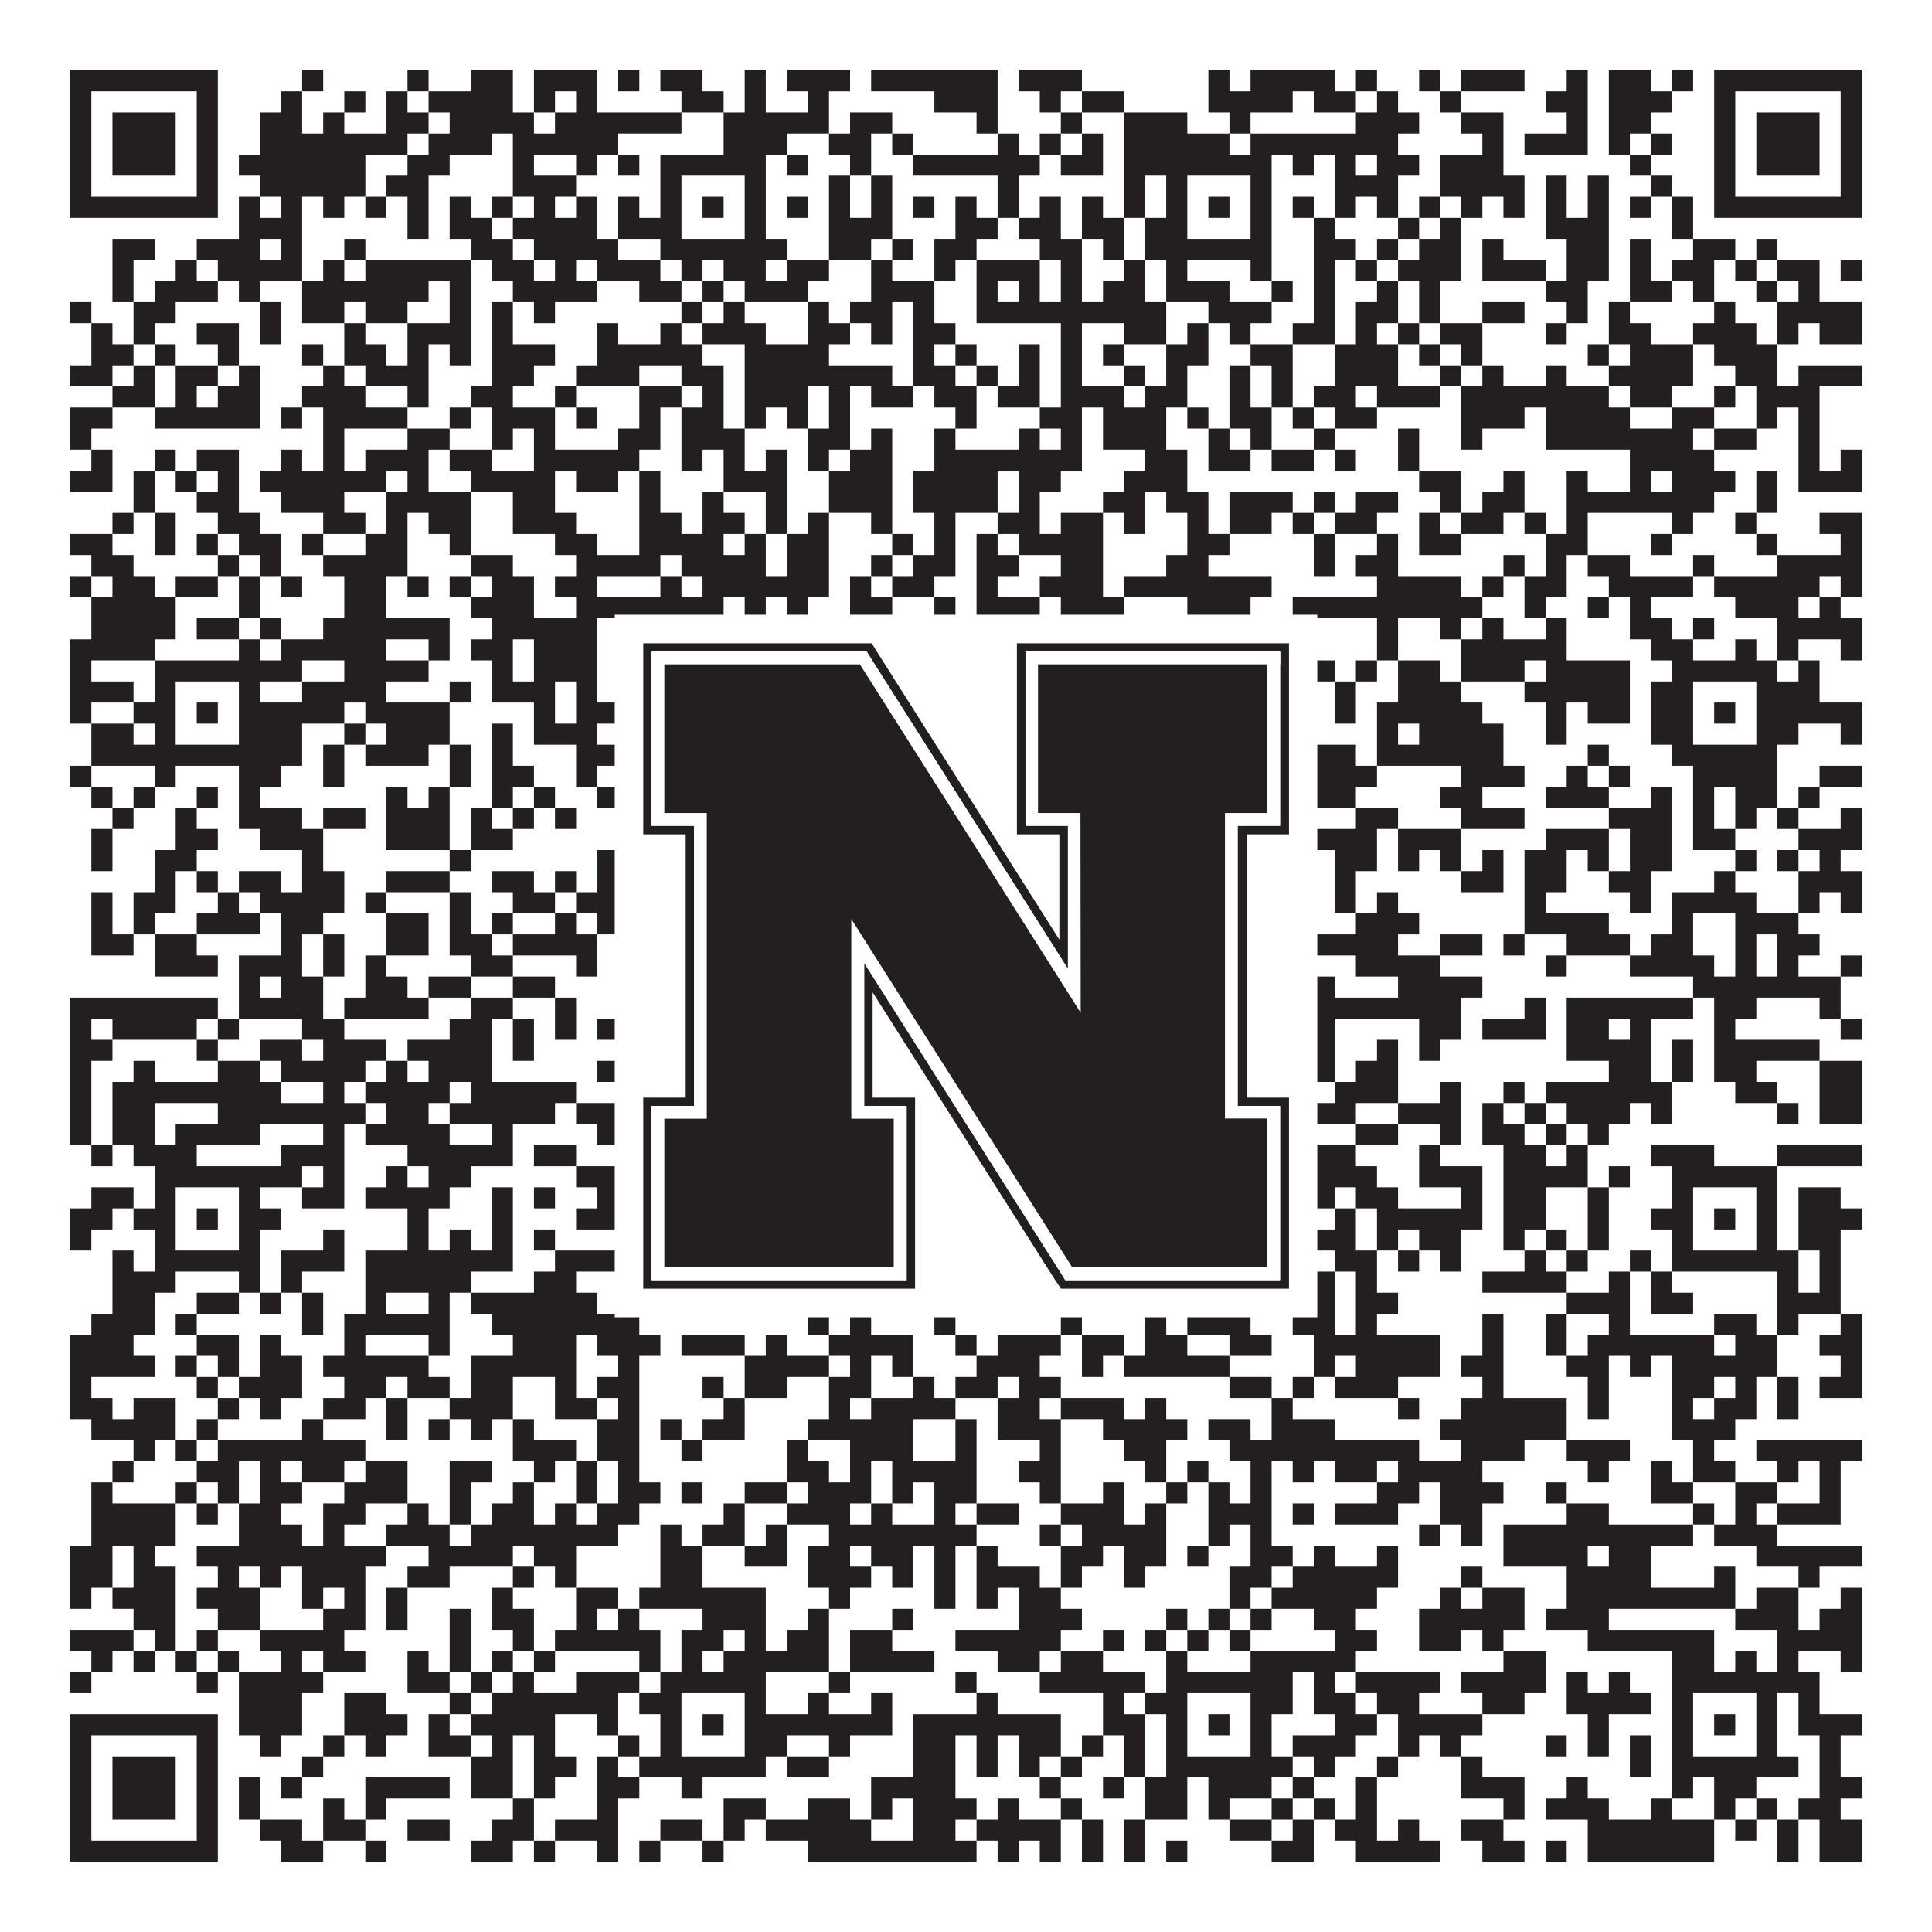 <?xml version="1.0"?>
<svg xmlns="http://www.w3.org/2000/svg" xmlns:xlink="http://www.w3.org/1999/xlink" version="1.1" width="1100px" height="1100px" viewBox="0 0 1100 1100"><rect x="0" y="0" width="1100" height="1100" fill="#ffffff" fill-opacity="1"/><path fill="#231f20" fill-opacity="1" d="M40,40L124,40L124,52L40,52ZM172,40L184,40L184,52L172,52ZM232,40L244,40L244,52L232,52ZM268,40L292,40L292,52L268,52ZM304,40L340,40L340,52L304,52ZM352,40L364,40L364,52L352,52ZM376,40L400,40L400,52L376,52ZM424,40L436,40L436,52L424,52ZM448,40L484,40L484,52L448,52ZM496,40L568,40L568,52L496,52ZM580,40L616,40L616,52L580,52ZM688,40L700,40L700,52L688,52ZM712,40L760,40L760,52L712,52ZM772,40L784,40L784,52L772,52ZM808,40L820,40L820,52L808,52ZM832,40L868,40L868,52L832,52ZM892,40L904,40L904,52L892,52ZM916,40L940,40L940,52L916,52ZM952,40L964,40L964,52L952,52ZM976,40L1060,40L1060,52L976,52ZM40,52L52,52L52,64L40,64ZM112,52L124,52L124,64L112,64ZM160,52L172,52L172,64L160,64ZM196,52L208,52L208,64L196,64ZM220,52L232,52L232,64L220,64ZM244,52L292,52L292,64L244,64ZM304,52L316,52L316,64L304,64ZM328,52L340,52L340,64L328,64ZM388,52L412,52L412,64L388,64ZM424,52L436,52L436,64L424,64ZM460,52L472,52L472,64L460,64ZM532,52L568,52L568,64L532,64ZM592,52L604,52L604,64L592,64ZM616,52L640,52L640,64L616,64ZM688,52L736,52L736,64L688,64ZM748,52L772,52L772,64L748,64ZM784,52L796,52L796,64L784,64ZM820,52L832,52L832,64L820,64ZM880,52L904,52L904,64L880,64ZM916,52L952,52L952,64L916,64ZM976,52L988,52L988,64L976,64ZM1048,52L1060,52L1060,64L1048,64ZM40,64L52,64L52,76L40,76ZM64,64L100,64L100,76L64,76ZM112,64L124,64L124,76L112,76ZM148,64L172,64L172,76L148,76ZM184,64L196,64L196,76L184,76ZM220,64L244,64L244,76L220,76ZM256,64L304,64L304,76L256,76ZM316,64L388,64L388,76L316,76ZM412,64L472,64L472,76L412,76ZM484,64L508,64L508,76L484,76ZM556,64L568,64L568,76L556,76ZM604,64L616,64L616,76L604,76ZM640,64L676,64L676,76L640,76ZM700,64L712,64L712,76L700,76ZM772,64L808,64L808,76L772,76ZM832,64L856,64L856,76L832,76ZM892,64L904,64L904,76L892,76ZM916,64L940,64L940,76L916,76ZM976,64L988,64L988,76L976,76ZM1000,64L1036,64L1036,76L1000,76ZM1048,64L1060,64L1060,76L1048,76ZM40,76L52,76L52,88L40,88ZM64,76L100,76L100,88L64,88ZM112,76L124,76L124,88L112,88ZM148,76L232,76L232,88L148,88ZM244,76L280,76L280,88L244,88ZM292,76L352,76L352,88L292,88ZM412,76L448,76L448,88L412,88ZM472,76L496,76L496,88L472,88ZM508,76L520,76L520,88L508,88ZM568,76L580,76L580,88L568,88ZM592,76L604,76L604,88L592,88ZM616,76L628,76L628,88L616,88ZM640,76L700,76L700,88L640,88ZM712,76L796,76L796,88L712,88ZM844,76L856,76L856,88L844,88ZM868,76L904,76L904,88L868,88ZM916,76L928,76L928,88L916,88ZM940,76L952,76L952,88L940,88ZM976,76L988,76L988,88L976,88ZM1000,76L1036,76L1036,88L1000,88ZM1048,76L1060,76L1060,88L1048,88ZM40,88L52,88L52,100L40,100ZM64,88L100,88L100,100L64,100ZM112,88L124,88L124,100L112,100ZM136,88L208,88L208,100L136,100ZM232,88L256,88L256,100L232,100ZM292,88L304,88L304,100L292,100ZM328,88L340,88L340,100L328,100ZM352,88L364,88L364,100L352,100ZM376,88L436,88L436,100L376,100ZM448,88L460,88L460,100L448,100ZM484,88L496,88L496,100L484,100ZM520,88L592,88L592,100L520,100ZM604,88L628,88L628,100L604,100ZM640,88L724,88L724,100L640,100ZM736,88L748,88L748,100L736,100ZM760,88L772,88L772,100L760,100ZM784,88L808,88L808,100L784,100ZM820,88L856,88L856,100L820,100ZM928,88L940,88L940,100L928,100ZM976,88L988,88L988,100L976,100ZM1000,88L1036,88L1036,100L1000,100ZM1048,88L1060,88L1060,100L1048,100ZM40,100L52,100L52,112L40,112ZM112,100L124,100L124,112L112,112ZM148,100L208,100L208,112L148,112ZM220,100L244,100L244,112L220,112ZM292,100L328,100L328,112L292,112ZM376,100L388,100L388,112L376,112ZM424,100L436,100L436,112L424,112ZM472,100L484,100L484,112L472,112ZM496,100L508,100L508,112L496,112ZM568,100L580,100L580,112L568,112ZM640,100L652,100L652,112L640,112ZM664,100L676,100L676,112L664,112ZM712,100L724,100L724,112L712,112ZM760,100L796,100L796,112L760,112ZM820,100L868,100L868,112L820,112ZM880,100L892,100L892,112L880,112ZM904,100L916,100L916,112L904,112ZM940,100L952,100L952,112L940,112ZM976,100L988,100L988,112L976,112ZM1048,100L1060,100L1060,112L1048,112ZM40,112L124,112L124,124L40,124ZM136,112L148,112L148,124L136,124ZM160,112L172,112L172,124L160,124ZM184,112L196,112L196,124L184,124ZM208,112L220,112L220,124L208,124ZM232,112L244,112L244,124L232,124ZM256,112L268,112L268,124L256,124ZM280,112L292,112L292,124L280,124ZM304,112L316,112L316,124L304,124ZM328,112L340,112L340,124L328,124ZM352,112L364,112L364,124L352,124ZM376,112L388,112L388,124L376,124ZM400,112L412,112L412,124L400,124ZM424,112L436,112L436,124L424,124ZM448,112L460,112L460,124L448,124ZM472,112L484,112L484,124L472,124ZM496,112L508,112L508,124L496,124ZM520,112L532,112L532,124L520,124ZM544,112L556,112L556,124L544,124ZM568,112L580,112L580,124L568,124ZM592,112L604,112L604,124L592,124ZM616,112L628,112L628,124L616,124ZM640,112L652,112L652,124L640,124ZM664,112L676,112L676,124L664,124ZM688,112L700,112L700,124L688,124ZM712,112L724,112L724,124L712,124ZM736,112L748,112L748,124L736,124ZM760,112L772,112L772,124L760,124ZM784,112L796,112L796,124L784,124ZM808,112L820,112L820,124L808,124ZM832,112L844,112L844,124L832,124ZM856,112L868,112L868,124L856,124ZM880,112L892,112L892,124L880,124ZM904,112L916,112L916,124L904,124ZM928,112L940,112L940,124L928,124ZM952,112L964,112L964,124L952,124ZM976,112L1060,112L1060,124L976,124ZM136,124L172,124L172,136L136,136ZM232,124L244,124L244,136L232,136ZM256,124L280,124L280,136L256,136ZM292,124L340,124L340,136L292,136ZM352,124L388,124L388,136L352,136ZM424,124L436,124L436,136L424,136ZM472,124L508,124L508,136L472,136ZM544,124L568,124L568,136L544,136ZM580,124L604,124L604,136L580,136ZM616,124L640,124L640,136L616,136ZM652,124L676,124L676,136L652,136ZM712,124L724,124L724,136L712,136ZM748,124L760,124L760,136L748,136ZM796,124L808,124L808,136L796,136ZM820,124L832,124L832,136L820,136ZM880,124L916,124L916,136L880,136ZM952,124L964,124L964,136L952,136ZM64,136L88,136L88,148L64,148ZM112,136L148,136L148,148L112,148ZM160,136L172,136L172,148L160,148ZM196,136L208,136L208,148L196,148ZM268,136L292,136L292,148L268,148ZM304,136L352,136L352,148L304,148ZM376,136L448,136L448,148L376,148ZM472,136L496,136L496,148L472,148ZM508,136L520,136L520,148L508,148ZM532,136L556,136L556,148L532,148ZM592,136L616,136L616,148L592,148ZM628,136L640,136L640,148L628,148ZM652,136L724,136L724,148L652,148ZM748,136L772,136L772,148L748,148ZM784,136L796,136L796,148L784,148ZM808,136L832,136L832,148L808,148ZM844,136L856,136L856,148L844,148ZM892,136L916,136L916,148L892,148ZM928,136L940,136L940,148L928,148ZM964,136L988,136L988,148L964,148ZM1000,136L1012,136L1012,148L1000,148ZM64,148L76,148L76,160L64,160ZM100,148L112,148L112,160L100,160ZM124,148L172,148L172,160L124,160ZM184,148L196,148L196,160L184,160ZM208,148L268,148L268,160L208,160ZM280,148L304,148L304,160L280,160ZM316,148L328,148L328,160L316,160ZM340,148L376,148L376,160L340,160ZM388,148L400,148L400,160L388,160ZM412,148L436,148L436,160L412,160ZM448,148L472,148L472,160L448,160ZM496,148L508,148L508,160L496,160ZM532,148L544,148L544,160L532,160ZM556,148L592,148L592,160L556,160ZM604,148L616,148L616,160L604,160ZM640,148L652,148L652,160L640,160ZM664,148L676,148L676,160L664,160ZM712,148L724,148L724,160L712,160ZM748,148L760,148L760,160L748,160ZM772,148L784,148L784,160L772,160ZM796,148L832,148L832,160L796,160ZM844,148L880,148L880,160L844,160ZM892,148L916,148L916,160L892,160ZM928,148L940,148L940,160L928,160ZM952,148L976,148L976,160L952,160ZM988,148L1000,148L1000,160L988,160ZM1012,148L1036,148L1036,160L1012,160ZM1048,148L1060,148L1060,160L1048,160ZM64,160L76,160L76,172L64,172ZM88,160L124,160L124,172L88,172ZM136,160L148,160L148,172L136,172ZM172,160L244,160L244,172L172,172ZM256,160L268,160L268,172L256,172ZM292,160L340,160L340,172L292,172ZM364,160L388,160L388,172L364,172ZM400,160L412,160L412,172L400,172ZM424,160L460,160L460,172L424,172ZM496,160L532,160L532,172L496,172ZM556,160L568,160L568,172L556,172ZM580,160L592,160L592,172L580,172ZM604,160L616,160L616,172L604,172ZM628,160L652,160L652,172L628,172ZM664,160L700,160L700,172L664,172ZM724,160L736,160L736,172L724,172ZM748,160L760,160L760,172L748,172ZM784,160L796,160L796,172L784,172ZM808,160L820,160L820,172L808,172ZM880,160L904,160L904,172L880,172ZM928,160L952,160L952,172L928,172ZM964,160L976,160L976,172L964,172ZM1000,160L1012,160L1012,172L1000,172ZM1024,160L1036,160L1036,172L1024,172ZM40,172L52,172L52,184L40,184ZM76,172L100,172L100,184L76,184ZM148,172L160,172L160,184L148,184ZM172,172L196,172L196,184L172,184ZM208,172L232,172L232,184L208,184ZM256,172L268,172L268,184L256,184ZM280,172L292,172L292,184L280,184ZM304,172L316,172L316,184L304,184ZM388,172L400,172L400,184L388,184ZM412,172L424,172L424,184L412,184ZM460,172L472,172L472,184L460,184ZM484,172L508,172L508,184L484,184ZM520,172L532,172L532,184L520,184ZM556,172L664,172L664,184L556,184ZM688,172L724,172L724,184L688,184ZM748,172L760,172L760,184L748,184ZM772,172L796,172L796,184L772,184ZM808,172L820,172L820,184L808,184ZM844,172L868,172L868,184L844,184ZM892,172L904,172L904,184L892,184ZM916,172L928,172L928,184L916,184ZM976,172L988,172L988,184L976,184ZM1012,172L1060,172L1060,184L1012,184ZM52,184L64,184L64,196L52,196ZM76,184L88,184L88,196L76,196ZM112,184L136,184L136,196L112,196ZM148,184L160,184L160,196L148,196ZM196,184L208,184L208,196L196,196ZM232,184L268,184L268,196L232,196ZM280,184L292,184L292,196L280,196ZM340,184L352,184L352,196L340,196ZM376,184L388,184L388,196L376,196ZM400,184L436,184L436,196L400,196ZM460,184L484,184L484,196L460,196ZM496,184L508,184L508,196L496,196ZM520,184L544,184L544,196L520,196ZM604,184L616,184L616,196L604,196ZM640,184L664,184L664,196L640,196ZM676,184L688,184L688,196L676,196ZM700,184L712,184L712,196L700,196ZM736,184L760,184L760,196L736,196ZM772,184L784,184L784,196L772,196ZM796,184L808,184L808,196L796,196ZM820,184L844,184L844,196L820,196ZM880,184L892,184L892,196L880,196ZM916,184L940,184L940,196L916,196ZM964,184L1000,184L1000,196L964,196ZM1012,184L1024,184L1024,196L1012,196ZM1036,184L1060,184L1060,196L1036,196ZM52,196L76,196L76,208L52,208ZM88,196L100,196L100,208L88,208ZM124,196L136,196L136,208L124,208ZM172,196L184,196L184,208L172,208ZM196,196L220,196L220,208L196,208ZM232,196L244,196L244,208L232,208ZM256,196L268,196L268,208L256,208ZM280,196L316,196L316,208L280,208ZM340,196L400,196L400,208L340,208ZM424,196L472,196L472,208L424,208ZM520,196L532,196L532,208L520,208ZM544,196L556,196L556,208L544,208ZM580,196L592,196L592,208L580,208ZM604,196L616,196L616,208L604,208ZM628,196L640,196L640,208L628,208ZM664,196L688,196L688,208L664,208ZM712,196L736,196L736,208L712,208ZM760,196L796,196L796,208L760,208ZM808,196L820,196L820,208L808,208ZM832,196L844,196L844,208L832,208ZM904,196L916,196L916,208L904,208ZM928,196L964,196L964,208L928,208ZM976,196L1012,196L1012,208L976,208ZM40,208L64,208L64,220L40,220ZM76,208L88,208L88,220L76,220ZM100,208L124,208L124,220L100,220ZM136,208L148,208L148,220L136,220ZM184,208L196,208L196,220L184,220ZM208,208L244,208L244,220L208,220ZM280,208L304,208L304,220L280,220ZM328,208L364,208L364,220L328,220ZM388,208L412,208L412,220L388,220ZM424,208L508,208L508,220L424,220ZM520,208L544,208L544,220L520,220ZM556,208L568,208L568,220L556,220ZM580,208L592,208L592,220L580,220ZM604,208L616,208L616,220L604,220ZM640,208L652,208L652,220L640,220ZM664,208L676,208L676,220L664,220ZM700,208L712,208L712,220L700,220ZM724,208L736,208L736,220L724,220ZM760,208L796,208L796,220L760,220ZM820,208L832,208L832,220L820,220ZM844,208L856,208L856,220L844,220ZM880,208L892,208L892,220L880,220ZM916,208L964,208L964,220L916,220ZM988,208L1012,208L1012,220L988,220ZM1024,208L1060,208L1060,220L1024,220ZM64,220L88,220L88,232L64,232ZM100,220L112,220L112,232L100,232ZM124,220L148,220L148,232L124,232ZM172,220L208,220L208,232L172,232ZM232,220L244,220L244,232L232,232ZM268,220L292,220L292,232L268,232ZM316,220L328,220L328,232L316,232ZM364,220L388,220L388,232L364,232ZM400,220L412,220L412,232L400,232ZM424,220L460,220L460,232L424,232ZM472,220L484,220L484,232L472,232ZM496,220L520,220L520,232L496,232ZM532,220L556,220L556,232L532,232ZM568,220L592,220L592,232L568,232ZM604,220L640,220L640,232L604,232ZM652,220L676,220L676,232L652,232ZM700,220L712,220L712,232L700,232ZM724,220L736,220L736,232L724,232ZM748,220L772,220L772,232L748,232ZM784,220L820,220L820,232L784,232ZM832,220L916,220L916,232L832,232ZM928,220L952,220L952,232L928,232ZM976,220L988,220L988,232L976,232ZM1000,220L1036,220L1036,232L1000,232ZM40,232L64,232L64,244L40,244ZM88,232L148,232L148,244L88,244ZM160,232L172,232L172,244L160,244ZM184,232L232,232L232,244L184,244ZM256,232L268,232L268,244L256,244ZM280,232L316,232L316,244L280,244ZM328,232L340,232L340,244L328,244ZM364,232L376,232L376,244L364,244ZM388,232L412,232L412,244L388,244ZM424,232L436,232L436,244L424,244ZM448,232L460,232L460,244L448,244ZM472,232L484,232L484,244L472,244ZM544,232L556,232L556,244L544,244ZM592,232L616,232L616,244L592,244ZM628,232L664,232L664,244L628,244ZM676,232L688,232L688,244L676,244ZM700,232L724,232L724,244L700,244ZM736,232L748,232L748,244L736,244ZM760,232L784,232L784,244L760,244ZM832,232L868,232L868,244L832,244ZM880,232L928,232L928,244L880,244ZM952,232L976,232L976,244L952,244ZM1000,232L1012,232L1012,244L1000,244ZM1024,232L1036,232L1036,244L1024,244ZM40,244L52,244L52,256L40,256ZM184,244L196,244L196,256L184,256ZM232,244L256,244L256,256L232,256ZM280,244L292,244L292,256L280,256ZM304,244L316,244L316,256L304,256ZM352,244L376,244L376,256L352,256ZM388,244L424,244L424,256L388,256ZM460,244L484,244L484,256L460,256ZM496,244L508,244L508,256L496,256ZM532,244L544,244L544,256L532,256ZM580,244L592,244L592,256L580,256ZM604,244L616,244L616,256L604,256ZM628,244L664,244L664,256L628,256ZM688,244L700,244L700,256L688,256ZM712,244L724,244L724,256L712,256ZM748,244L760,244L760,256L748,256ZM796,244L808,244L808,256L796,256ZM832,244L844,244L844,256L832,256ZM880,244L964,244L964,256L880,256ZM976,244L1000,244L1000,256L976,256ZM1024,244L1036,244L1036,256L1024,256ZM52,256L64,256L64,268L52,268ZM88,256L100,256L100,268L88,268ZM112,256L136,256L136,268L112,268ZM160,256L172,256L172,268L160,268ZM184,256L196,256L196,268L184,268ZM208,256L244,256L244,268L208,268ZM256,256L280,256L280,268L256,268ZM304,256L364,256L364,268L304,268ZM388,256L400,256L400,268L388,268ZM412,256L424,256L424,268L412,268ZM436,256L448,256L448,268L436,268ZM460,256L472,256L472,268L460,268ZM484,256L508,256L508,268L484,268ZM532,256L616,256L616,268L532,268ZM652,256L676,256L676,268L652,268ZM688,256L712,256L712,268L688,268ZM724,256L748,256L748,268L724,268ZM760,256L772,256L772,268L760,268ZM796,256L808,256L808,268L796,268ZM928,256L976,256L976,268L928,268ZM1024,256L1036,256L1036,268L1024,268ZM1048,256L1060,256L1060,268L1048,268ZM40,268L64,268L64,280L40,280ZM76,268L88,268L88,280L76,280ZM100,268L112,268L112,280L100,280ZM124,268L136,268L136,280L124,280ZM148,268L220,268L220,280L148,280ZM232,268L244,268L244,280L232,280ZM268,268L316,268L316,280L268,280ZM328,268L352,268L352,280L328,280ZM364,268L376,268L376,280L364,280ZM412,268L448,268L448,280L412,280ZM472,268L508,268L508,280L472,280ZM520,268L568,268L568,280L520,280ZM580,268L604,268L604,280L580,280ZM640,268L676,268L676,280L640,280ZM808,268L832,268L832,280L808,280ZM856,268L868,268L868,280L856,280ZM892,268L904,268L904,280L892,280ZM928,268L940,268L940,280L928,280ZM952,268L988,268L988,280L952,280ZM1000,268L1012,268L1012,280L1000,280ZM1024,268L1060,268L1060,280L1024,280ZM76,280L88,280L88,292L76,292ZM112,280L136,280L136,292L112,292ZM160,280L196,280L196,292L160,292ZM220,280L268,280L268,292L220,292ZM292,280L316,280L316,292L292,292ZM364,280L376,280L376,292L364,292ZM400,280L412,280L412,292L400,292ZM436,280L448,280L448,292L436,292ZM472,280L508,280L508,292L472,292ZM520,280L568,280L568,292L520,292ZM580,280L592,280L592,292L580,292ZM628,280L652,280L652,292L628,292ZM664,280L688,280L688,292L664,292ZM700,280L736,280L736,292L700,292ZM748,280L760,280L760,292L748,292ZM772,280L796,280L796,292L772,292ZM820,280L832,280L832,292L820,292ZM844,280L868,280L868,292L844,292ZM892,280L976,280L976,292L892,292ZM1000,280L1012,280L1012,292L1000,292ZM64,292L76,292L76,304L64,304ZM88,292L100,292L100,304L88,304ZM124,292L148,292L148,304L124,304ZM184,292L208,292L208,304L184,304ZM220,292L232,292L232,304L220,304ZM244,292L268,292L268,304L244,304ZM292,292L328,292L328,304L292,304ZM364,292L388,292L388,304L364,304ZM400,292L424,292L424,304L400,304ZM436,292L448,292L448,304L436,304ZM460,292L472,292L472,304L460,304ZM496,292L508,292L508,304L496,304ZM532,292L544,292L544,304L532,304ZM568,292L592,292L592,304L568,304ZM604,292L628,292L628,304L604,304ZM640,292L652,292L652,304L640,304ZM676,292L688,292L688,304L676,304ZM700,292L724,292L724,304L700,304ZM736,292L748,292L748,304L736,304ZM760,292L784,292L784,304L760,304ZM808,292L820,292L820,304L808,304ZM832,292L856,292L856,304L832,304ZM868,292L880,292L880,304L868,304ZM892,292L904,292L904,304L892,304ZM952,292L964,292L964,304L952,304ZM988,292L1000,292L1000,304L988,304ZM1036,292L1060,292L1060,304L1036,304ZM40,304L64,304L64,316L40,316ZM88,304L100,304L100,316L88,316ZM112,304L124,304L124,316L112,316ZM136,304L160,304L160,316L136,316ZM172,304L184,304L184,316L172,316ZM208,304L232,304L232,316L208,316ZM256,304L268,304L268,316L256,316ZM316,304L340,304L340,316L316,316ZM364,304L412,304L412,316L364,316ZM424,304L436,304L436,316L424,316ZM448,304L472,304L472,316L448,316ZM508,304L520,304L520,316L508,316ZM532,304L544,304L544,316L532,316ZM556,304L568,304L568,316L556,316ZM580,304L628,304L628,316L580,316ZM676,304L700,304L700,316L676,316ZM748,304L760,304L760,316L748,316ZM784,304L796,304L796,316L784,316ZM808,304L832,304L832,316L808,316ZM880,304L904,304L904,316L880,316ZM940,304L952,304L952,316L940,316ZM1000,304L1012,304L1012,316L1000,316ZM1048,304L1060,304L1060,316L1048,316ZM52,316L76,316L76,328L52,328ZM124,316L136,316L136,328L124,328ZM148,316L160,316L160,328L148,328ZM184,316L232,316L232,328L184,328ZM268,316L292,316L292,328L268,328ZM328,316L376,316L376,328L328,328ZM388,316L436,316L436,328L388,328ZM448,316L472,316L472,328L448,328ZM496,316L508,316L508,328L496,328ZM520,316L544,316L544,328L520,328ZM556,316L580,316L580,328L556,328ZM604,316L628,316L628,328L604,328ZM664,316L688,316L688,328L664,328ZM748,316L760,316L760,328L748,328ZM772,316L796,316L796,328L772,328ZM856,316L868,316L868,328L856,328ZM880,316L892,316L892,328L880,328ZM904,316L928,316L928,328L904,328ZM964,316L976,316L976,328L964,328ZM1012,316L1060,316L1060,328L1012,328ZM40,328L52,328L52,340L40,340ZM64,328L88,328L88,340L64,340ZM100,328L124,328L124,340L100,340ZM136,328L148,328L148,340L136,340ZM160,328L172,328L172,340L160,340ZM196,328L220,328L220,340L196,340ZM232,328L244,328L244,340L232,340ZM256,328L268,328L268,340L256,340ZM280,328L304,328L304,340L280,340ZM316,328L340,328L340,340L316,340ZM376,328L388,328L388,340L376,340ZM400,328L472,328L472,340L400,340ZM484,328L496,328L496,340L484,340ZM508,328L532,328L532,340L508,340ZM556,328L568,328L568,340L556,340ZM592,328L628,328L628,340L592,340ZM640,328L724,328L724,340L640,340ZM784,328L832,328L832,340L784,340ZM844,328L856,328L856,340L844,340ZM868,328L892,328L892,340L868,340ZM916,328L964,328L964,340L916,340ZM976,328L1036,328L1036,340L976,340ZM1048,328L1060,328L1060,340L1048,340ZM52,340L100,340L100,352L52,352ZM136,340L148,340L148,352L136,352ZM196,340L220,340L220,352L196,352ZM268,340L304,340L304,352L268,352ZM328,340L412,340L412,352L328,352ZM424,340L436,340L436,352L424,352ZM448,340L460,340L460,352L448,352ZM484,340L508,340L508,352L484,352ZM532,340L544,340L544,352L532,352ZM556,340L592,340L592,352L556,352ZM604,340L640,340L640,352L604,352ZM676,340L712,340L712,352L676,352ZM736,340L844,340L844,352L736,352ZM868,340L880,340L880,352L868,352ZM904,340L916,340L916,352L904,352ZM928,340L940,340L940,352L928,352ZM988,340L1024,340L1024,352L988,352ZM1036,340L1048,340L1048,352L1036,352ZM52,352L100,352L100,364L52,364ZM112,352L136,352L136,364L112,364ZM148,352L160,352L160,364L148,364ZM184,352L256,352L256,364L184,364ZM280,352L340,352L340,364L280,364ZM352,352L376,352L376,364L352,364ZM436,352L460,352L460,364L436,364ZM472,352L484,352L484,364L472,364ZM496,352L508,352L508,364L496,364ZM520,352L544,352L544,364L520,364ZM556,352L568,352L568,364L556,364ZM592,352L604,352L604,364L592,364ZM664,352L676,352L676,364L664,364ZM688,352L700,352L700,364L688,364ZM724,352L736,352L736,364L724,364ZM784,352L796,352L796,364L784,364ZM820,352L832,352L832,364L820,364ZM844,352L856,352L856,364L844,364ZM880,352L892,352L892,364L880,364ZM928,352L952,352L952,364L928,364ZM964,352L976,352L976,364L964,364ZM1012,352L1060,352L1060,364L1012,364ZM40,364L88,364L88,376L40,376ZM136,364L148,364L148,376L136,376ZM160,364L220,364L220,376L160,376ZM244,364L256,364L256,376L244,376ZM268,364L292,364L292,376L268,376ZM304,364L340,364L340,376L304,376ZM400,364L412,364L412,376L400,376ZM424,364L460,364L460,376L424,376ZM508,364L520,364L520,376L508,376ZM580,364L628,364L628,376L580,376ZM640,364L652,364L652,376L640,376ZM676,364L688,364L688,376L676,376ZM712,364L748,364L748,376L712,376ZM784,364L796,364L796,376L784,376ZM832,364L892,364L892,376L832,376ZM940,364L964,364L964,376L940,376ZM988,364L1000,364L1000,376L988,376ZM1012,364L1024,364L1024,376L1012,376ZM1048,364L1060,364L1060,376L1048,376ZM40,376L52,376L52,388L40,388ZM88,376L172,376L172,388L88,388ZM196,376L244,376L244,388L196,388ZM280,376L292,376L292,388L280,388ZM304,376L340,376L340,388L304,388ZM352,376L460,376L460,388L352,388ZM472,376L520,376L520,388L472,388ZM532,376L544,376L544,388L532,388ZM568,376L592,376L592,388L568,388ZM604,376L628,376L628,388L604,388ZM640,376L652,376L652,388L640,388ZM664,376L724,376L724,388L664,388ZM736,376L760,376L760,388L736,388ZM772,376L784,376L784,388L772,388ZM796,376L820,376L820,388L796,388ZM832,376L868,376L868,388L832,388ZM880,376L928,376L928,388L880,388ZM952,376L1012,376L1012,388L952,388ZM1024,376L1036,376L1036,388L1024,388ZM40,388L76,388L76,400L40,400ZM88,388L100,388L100,400L88,400ZM136,388L148,388L148,400L136,400ZM172,388L220,388L220,400L172,400ZM256,388L268,388L268,400L256,400ZM280,388L316,388L316,400L280,400ZM328,388L340,388L340,400L328,400ZM376,388L388,388L388,400L376,400ZM424,388L484,388L484,400L424,400ZM496,388L508,388L508,400L496,400ZM520,388L544,388L544,400L520,400ZM580,388L604,388L604,400L580,400ZM616,388L628,388L628,400L616,400ZM664,388L676,388L676,400L664,400ZM712,388L724,388L724,400L712,400ZM760,388L772,388L772,400L760,400ZM796,388L832,388L832,400L796,400ZM868,388L928,388L928,400L868,400ZM940,388L964,388L964,400L940,400ZM1000,388L1036,388L1036,400L1000,400ZM40,400L52,400L52,412L40,412ZM76,400L100,400L100,412L76,412ZM112,400L124,400L124,412L112,412ZM136,400L196,400L196,412L136,412ZM208,400L256,400L256,412L208,412ZM304,400L316,400L316,412L304,412ZM328,400L388,400L388,412L328,412ZM400,400L412,400L412,412L400,412ZM424,400L436,400L436,412L424,412ZM460,400L472,400L472,412L460,412ZM496,400L508,400L508,412L496,412ZM532,400L580,400L580,412L532,412ZM604,400L652,400L652,412L604,412ZM664,400L676,400L676,412L664,412ZM688,400L700,400L700,412L688,412ZM712,400L724,400L724,412L712,412ZM760,400L772,400L772,412L760,412ZM784,400L844,400L844,412L784,412ZM880,400L892,400L892,412L880,412ZM904,400L928,400L928,412L904,412ZM940,400L964,400L964,412L940,412ZM976,400L988,400L988,412L976,412ZM1000,400L1060,400L1060,412L1000,412ZM52,412L76,412L76,424L52,424ZM88,412L100,412L100,424L88,424ZM136,412L172,412L172,424L136,424ZM196,412L208,412L208,424L196,424ZM220,412L256,412L256,424L220,424ZM280,412L292,412L292,424L280,424ZM304,412L340,412L340,424L304,424ZM352,412L388,412L388,424L352,424ZM424,412L544,412L544,424L424,424ZM568,412L628,412L628,424L568,424ZM640,412L676,412L676,424L640,424ZM712,412L724,412L724,424L712,424ZM784,412L796,412L796,424L784,424ZM808,412L856,412L856,424L808,424ZM880,412L892,412L892,424L880,424ZM940,412L964,412L964,424L940,424ZM1000,412L1024,412L1024,424L1000,424ZM1048,412L1060,412L1060,424L1048,424ZM52,424L172,424L172,436L52,436ZM184,424L196,424L196,436L184,436ZM208,424L244,424L244,436L208,436ZM256,424L268,424L268,436L256,436ZM280,424L292,424L292,436L280,436ZM328,424L352,424L352,436L328,436ZM376,424L436,424L436,436L376,436ZM472,424L484,424L484,436L472,436ZM508,424L532,424L532,436L508,436ZM556,424L592,424L592,436L556,436ZM604,424L616,424L616,436L604,436ZM628,424L736,424L736,436L628,436ZM748,424L772,424L772,436L748,436ZM784,424L856,424L856,436L784,436ZM904,424L916,424L916,436L904,436ZM952,424L1012,424L1012,436L952,436ZM40,436L52,436L52,448L40,448ZM88,436L100,436L100,448L88,448ZM136,436L160,436L160,448L136,448ZM184,436L196,436L196,448L184,448ZM256,436L268,436L268,448L256,448ZM280,436L304,436L304,448L280,448ZM328,436L340,436L340,448L328,448ZM364,436L400,436L400,448L364,448ZM412,436L424,436L424,448L412,448ZM460,436L472,436L472,448L460,448ZM496,436L508,436L508,448L496,448ZM532,436L544,436L544,448L532,448ZM556,436L568,436L568,448L556,448ZM580,436L592,436L592,448L580,448ZM616,436L628,436L628,448L616,448ZM664,436L688,436L688,448L664,448ZM700,436L712,436L712,448L700,448ZM724,436L784,436L784,448L724,448ZM832,436L868,436L868,448L832,448ZM892,436L904,436L904,448L892,448ZM916,436L928,436L928,448L916,448ZM964,436L1012,436L1012,448L964,448ZM1036,436L1060,436L1060,448L1036,448ZM52,448L64,448L64,460L52,460ZM76,448L88,448L88,460L76,460ZM112,448L124,448L124,460L112,460ZM136,448L148,448L148,460L136,460ZM220,448L232,448L232,460L220,460ZM244,448L256,448L256,460L244,460ZM280,448L292,448L292,460L280,460ZM304,448L316,448L316,460L304,460ZM340,448L352,448L352,460L340,460ZM376,448L400,448L400,460L376,460ZM412,448L448,448L448,460L412,460ZM460,448L520,448L520,460L460,460ZM556,448L580,448L580,460L556,460ZM616,448L628,448L628,460L616,460ZM664,448L688,448L688,460L664,460ZM748,448L772,448L772,460L748,460ZM820,448L844,448L844,460L820,460ZM880,448L916,448L916,460L880,460ZM940,448L952,448L952,460L940,460ZM964,448L976,448L976,460L964,460ZM988,448L1012,448L1012,460L988,460ZM1024,448L1036,448L1036,460L1024,460ZM64,460L76,460L76,472L64,472ZM100,460L112,460L112,472L100,472ZM136,460L172,460L172,472L136,472ZM184,460L208,460L208,472L184,472ZM220,460L256,460L256,472L220,472ZM268,460L280,460L280,472L268,472ZM292,460L304,460L304,472L292,472ZM316,460L328,460L328,472L316,472ZM364,460L376,460L376,472L364,472ZM388,460L400,460L400,472L388,472ZM424,460L436,460L436,472L424,472ZM460,460L472,460L472,472L460,472ZM496,460L508,460L508,472L496,472ZM520,460L544,460L544,472L520,472ZM592,460L628,460L628,472L592,472ZM700,460L724,460L724,472L700,472ZM736,460L748,460L748,472L736,472ZM772,460L796,460L796,472L772,472ZM832,460L868,460L868,472L832,472ZM916,460L952,460L952,472L916,472ZM964,460L976,460L976,472L964,472ZM988,460L1000,460L1000,472L988,472ZM1012,460L1024,460L1024,472L1012,472ZM1048,460L1060,460L1060,472L1048,472ZM52,472L64,472L64,484L52,484ZM100,472L124,472L124,484L100,484ZM148,472L184,472L184,484L148,484ZM220,472L256,472L256,484L220,484ZM268,472L292,472L292,484L268,484ZM364,472L376,472L376,484L364,484ZM412,472L424,472L424,484L412,484ZM436,472L448,472L448,484L436,484ZM496,472L520,472L520,484L496,484ZM544,472L556,472L556,484L544,484ZM604,472L616,472L616,484L604,484ZM628,472L640,472L640,484L628,484ZM664,472L676,472L676,484L664,484ZM688,472L712,472L712,484L688,484ZM736,472L784,472L784,484L736,484ZM796,472L832,472L832,484L796,484ZM880,472L916,472L916,484L880,484ZM928,472L952,472L952,484L928,484ZM964,472L988,472L988,484L964,484ZM1024,472L1060,472L1060,484L1024,484ZM52,484L64,484L64,496L52,496ZM88,484L112,484L112,496L88,496ZM172,484L184,484L184,496L172,496ZM256,484L268,484L268,496L256,496ZM340,484L352,484L352,496L340,496ZM376,484L388,484L388,496L376,496ZM412,484L436,484L436,496L412,496ZM460,484L472,484L472,496L460,496ZM484,484L496,484L496,496L484,496ZM508,484L580,484L580,496L508,496ZM616,484L640,484L640,496L616,496ZM652,484L664,484L664,496L652,496ZM700,484L724,484L724,496L700,496ZM736,484L748,484L748,496L736,496ZM760,484L784,484L784,496L760,496ZM796,484L808,484L808,496L796,496ZM820,484L832,484L832,496L820,496ZM844,484L856,484L856,496L844,496ZM868,484L892,484L892,496L868,496ZM904,484L916,484L916,496L904,496ZM928,484L952,484L952,496L928,496ZM988,484L1000,484L1000,496L988,496ZM1012,484L1024,484L1024,496L1012,496ZM1036,484L1048,484L1048,496L1036,496ZM88,496L100,496L100,508L88,508ZM112,496L124,496L124,508L112,508ZM136,496L160,496L160,508L136,508ZM172,496L196,496L196,508L172,508ZM220,496L256,496L256,508L220,508ZM280,496L304,496L304,508L280,508ZM316,496L328,496L328,508L316,508ZM340,496L364,496L364,508L340,508ZM376,496L388,496L388,508L376,508ZM424,496L448,496L448,508L424,508ZM472,496L496,496L496,508L472,508ZM508,496L532,496L532,508L508,508ZM544,496L580,496L580,508L544,508ZM592,496L616,496L616,508L592,508ZM628,496L676,496L676,508L628,508ZM688,496L712,496L712,508L688,508ZM724,496L736,496L736,508L724,508ZM760,496L772,496L772,508L760,508ZM832,496L856,496L856,508L832,508ZM868,496L892,496L892,508L868,508ZM916,496L940,496L940,508L916,508ZM976,496L988,496L988,508L976,508ZM1024,496L1060,496L1060,508L1024,508ZM52,508L64,508L64,520L52,520ZM76,508L100,508L100,520L76,520ZM124,508L136,508L136,520L124,520ZM148,508L196,508L196,520L148,520ZM208,508L220,508L220,520L208,520ZM256,508L268,508L268,520L256,520ZM292,508L316,508L316,520L292,520ZM328,508L364,508L364,520L328,520ZM376,508L388,508L388,520L376,520ZM400,508L460,508L460,520L400,520ZM472,508L484,508L484,520L472,520ZM496,508L508,508L508,520L496,520ZM520,508L544,508L544,520L520,520ZM556,508L580,508L580,520L556,520ZM592,508L604,508L604,520L592,520ZM616,508L628,508L628,520L616,520ZM640,508L688,508L688,520L640,520ZM724,508L736,508L736,520L724,520ZM760,508L772,508L772,520L760,520ZM784,508L796,508L796,520L784,520ZM868,508L880,508L880,520L868,520ZM928,508L940,508L940,520L928,520ZM952,508L1000,508L1000,520L952,520ZM1024,508L1036,508L1036,520L1024,520ZM1048,508L1060,508L1060,520L1048,520ZM52,520L64,520L64,532L52,532ZM76,520L88,520L88,532L76,532ZM112,520L148,520L148,532L112,532ZM160,520L184,520L184,532L160,532ZM220,520L244,520L244,532L220,532ZM256,520L268,520L268,532L256,532ZM280,520L292,520L292,532L280,532ZM316,520L328,520L328,532L316,532ZM340,520L364,520L364,532L340,532ZM376,520L400,520L400,532L376,532ZM412,520L424,520L424,532L412,532ZM436,520L484,520L484,532L436,532ZM520,520L544,520L544,532L520,532ZM592,520L616,520L616,532L592,532ZM628,520L640,520L640,532L628,532ZM652,520L664,520L664,532L652,532ZM676,520L688,520L688,532L676,532ZM700,520L748,520L748,532L700,532ZM772,520L808,520L808,532L772,532ZM868,520L916,520L916,532L868,532ZM952,520L964,520L964,532L952,532ZM988,520L1024,520L1024,532L988,532ZM52,532L76,532L76,544L52,544ZM88,532L112,532L112,544L88,544ZM160,532L172,532L172,544L160,544ZM184,532L196,532L196,544L184,544ZM220,532L244,532L244,544L220,544ZM256,532L280,532L280,544L256,544ZM292,532L340,532L340,544L292,544ZM364,532L388,532L388,544L364,544ZM424,532L436,532L436,544L424,544ZM484,532L532,532L532,544L484,544ZM544,532L556,532L556,544L544,544ZM580,532L604,532L604,544L580,544ZM676,532L712,532L712,544L676,544ZM748,532L796,532L796,544L748,544ZM820,532L844,532L844,544L820,544ZM856,532L868,532L868,544L856,544ZM892,532L928,532L928,544L892,544ZM940,532L964,532L964,544L940,544ZM988,532L1000,532L1000,544L988,544ZM1012,532L1036,532L1036,544L1012,544ZM88,544L124,544L124,556L88,556ZM136,544L172,544L172,556L136,556ZM184,544L196,544L196,556L184,556ZM208,544L220,544L220,556L208,556ZM268,544L292,544L292,556L268,556ZM328,544L340,544L340,556L328,556ZM352,544L364,544L364,556L352,556ZM400,544L412,544L412,556L400,556ZM448,544L508,544L508,556L448,556ZM520,544L556,544L556,556L520,556ZM592,544L604,544L604,556L592,556ZM616,544L664,544L664,556L616,556ZM676,544L700,544L700,556L676,556ZM724,544L748,544L748,556L724,556ZM772,544L820,544L820,556L772,556ZM880,544L892,544L892,556L880,556ZM928,544L976,544L976,556L928,556ZM988,544L1000,544L1000,556L988,556ZM1012,544L1024,544L1024,556L1012,556ZM1048,544L1060,544L1060,556L1048,556ZM136,556L148,556L148,568L136,568ZM160,556L184,556L184,568L160,568ZM208,556L232,556L232,568L208,568ZM244,556L268,556L268,568L244,568ZM292,556L316,556L316,568L292,568ZM364,556L388,556L388,568L364,568ZM496,556L508,556L508,568L496,568ZM532,556L544,556L544,568L532,568ZM556,556L568,556L568,568L556,568ZM628,556L652,556L652,568L628,568ZM676,556L700,556L700,568L676,568ZM712,556L724,556L724,568L712,568ZM748,556L760,556L760,568L748,568ZM796,556L844,556L844,568L796,568ZM964,556L1048,556L1048,568L964,568ZM40,568L124,568L124,580L40,580ZM136,568L184,568L184,580L136,580ZM196,568L244,568L244,580L196,580ZM268,568L292,568L292,580L268,580ZM316,568L328,568L328,580L316,580ZM364,568L376,568L376,580L364,580ZM388,568L412,568L412,580L388,580ZM424,568L448,568L448,580L424,580ZM472,568L484,568L484,580L472,580ZM532,568L544,568L544,580L532,580ZM556,568L580,568L580,580L556,580ZM592,568L604,568L604,580L592,580ZM616,568L640,568L640,580L616,580ZM664,568L676,568L676,580L664,580ZM700,568L736,568L736,580L700,580ZM748,568L832,568L832,580L748,580ZM868,568L880,568L880,580L868,580ZM892,568L964,568L964,580L892,580ZM976,568L1000,568L1000,580L976,580ZM1036,568L1048,568L1048,580L1036,580ZM40,580L52,580L52,592L40,592ZM64,580L112,580L112,592L64,592ZM124,580L136,580L136,592L124,592ZM172,580L196,580L196,592L172,592ZM256,580L280,580L280,592L256,592ZM292,580L304,580L304,592L292,592ZM316,580L328,580L328,592L316,592ZM340,580L364,580L364,592L340,592ZM376,580L400,580L400,592L376,592ZM424,580L496,580L496,592L424,592ZM508,580L544,580L544,592L508,592ZM604,580L628,580L628,592L604,592ZM640,580L652,580L652,592L640,592ZM664,580L676,580L676,592L664,592ZM724,580L760,580L760,592L724,592ZM808,580L832,580L832,592L808,592ZM844,580L880,580L880,592L844,592ZM892,580L916,580L916,592L892,592ZM928,580L940,580L940,592L928,592ZM976,580L988,580L988,592L976,592ZM1048,580L1060,580L1060,592L1048,592ZM40,592L64,592L64,604L40,604ZM112,592L124,592L124,604L112,604ZM148,592L172,592L172,604L148,604ZM184,592L220,592L220,604L184,604ZM232,592L280,592L280,604L232,604ZM292,592L304,592L304,604L292,604ZM352,592L364,592L364,604L352,604ZM376,592L388,592L388,604L376,604ZM400,592L424,592L424,604L400,604ZM544,592L556,592L556,604L544,604ZM568,592L580,592L580,604L568,604ZM592,592L652,592L652,604L592,604ZM688,592L724,592L724,604L688,604ZM736,592L760,592L760,604L736,604ZM784,592L796,592L796,604L784,604ZM808,592L820,592L820,604L808,604ZM892,592L940,592L940,604L892,604ZM952,592L964,592L964,604L952,604ZM976,592L1036,592L1036,604L976,604ZM40,604L52,604L52,616L40,616ZM76,604L88,604L88,616L76,616ZM124,604L148,604L148,616L124,616ZM160,604L208,604L208,616L160,616ZM220,604L232,604L232,616L220,616ZM244,604L280,604L280,616L244,616ZM340,604L376,604L376,616L340,616ZM424,604L484,604L484,616L424,616ZM508,604L520,604L520,616L508,616ZM544,604L556,604L556,616L544,616ZM580,604L592,604L592,616L580,616ZM604,604L616,604L616,616L604,616ZM712,604L724,604L724,616L712,616ZM736,604L760,604L760,616L736,616ZM772,604L796,604L796,616L772,616ZM916,604L940,604L940,616L916,616ZM952,604L964,604L964,616L952,616ZM976,604L1000,604L1000,616L976,616ZM1036,604L1060,604L1060,616L1036,616ZM40,616L52,616L52,628L40,628ZM64,616L160,616L160,628L64,628ZM184,616L196,616L196,628L184,628ZM208,616L256,616L256,628L208,628ZM268,616L328,616L328,628L268,628ZM352,616L376,616L376,628L352,628ZM388,616L400,616L400,628L388,628ZM424,616L472,616L472,628L424,628ZM484,616L496,616L496,628L484,628ZM520,616L544,616L544,628L520,628ZM568,616L604,616L604,628L568,628ZM628,616L640,616L640,628L628,628ZM676,616L700,616L700,628L676,628ZM712,616L736,616L736,628L712,628ZM760,616L796,616L796,628L760,628ZM820,616L832,616L832,628L820,628ZM856,616L868,616L868,628L856,628ZM880,616L952,616L952,628L880,628ZM988,616L1012,616L1012,628L988,628ZM1036,616L1060,616L1060,628L1036,628ZM40,628L52,628L52,640L40,640ZM64,628L88,628L88,640L64,640ZM124,628L208,628L208,640L124,640ZM220,628L244,628L244,640L220,640ZM256,628L316,628L316,640L256,640ZM328,628L364,628L364,640L328,640ZM376,628L400,628L400,640L376,640ZM412,628L424,628L424,640L412,640ZM436,628L460,628L460,640L436,640ZM472,628L496,628L496,640L472,640ZM508,628L520,628L520,640L508,640ZM556,628L568,628L568,640L556,640ZM580,628L592,628L592,640L580,640ZM604,628L616,628L616,640L604,640ZM628,628L652,628L652,640L628,640ZM676,628L688,628L688,640L676,640ZM724,628L736,628L736,640L724,640ZM748,628L772,628L772,640L748,640ZM796,628L832,628L832,640L796,640ZM844,628L856,628L856,640L844,640ZM868,628L880,628L880,640L868,640ZM892,628L928,628L928,640L892,640ZM940,628L952,628L952,640L940,640ZM1012,628L1024,628L1024,640L1012,640ZM1036,628L1060,628L1060,640L1036,640ZM40,640L52,640L52,652L40,652ZM64,640L88,640L88,652L64,652ZM100,640L148,640L148,652L100,652ZM184,640L196,640L196,652L184,652ZM208,640L256,640L256,652L208,652ZM280,640L292,640L292,652L280,652ZM340,640L352,640L352,652L340,652ZM388,640L400,640L400,652L388,652ZM412,640L424,640L424,652L412,652ZM436,640L460,640L460,652L436,652ZM484,640L508,640L508,652L484,652ZM520,640L532,640L532,652L520,652ZM556,640L592,640L592,652L556,652ZM604,640L628,640L628,652L604,652ZM664,640L676,640L676,652L664,652ZM688,640L712,640L712,652L688,652ZM724,640L748,640L748,652L724,652ZM772,640L796,640L796,652L772,652ZM820,640L832,640L832,652L820,652ZM844,640L868,640L868,652L844,652ZM880,640L892,640L892,652L880,652ZM904,640L916,640L916,652L904,652ZM52,652L64,652L64,664L52,664ZM76,652L112,652L112,664L76,664ZM160,652L196,652L196,664L160,664ZM232,652L292,652L292,664L232,664ZM304,652L328,652L328,664L304,664ZM376,652L388,652L388,664L376,664ZM400,652L448,652L448,664L400,664ZM460,652L472,652L472,664L460,664ZM496,652L532,652L532,664L496,664ZM568,652L580,652L580,664L568,664ZM592,652L604,652L604,664L592,664ZM616,652L640,652L640,664L616,664ZM652,652L664,652L664,664L652,664ZM688,652L736,652L736,664L688,664ZM748,652L772,652L772,664L748,664ZM808,652L820,652L820,664L808,664ZM856,652L880,652L880,664L856,664ZM892,652L904,652L904,664L892,664ZM940,652L976,652L976,664L940,664ZM1012,652L1060,652L1060,664L1012,664ZM88,664L172,664L172,676L88,676ZM184,664L196,664L196,676L184,676ZM220,664L232,664L232,676L220,676ZM244,664L268,664L268,676L244,676ZM328,664L352,664L352,676L328,676ZM364,664L448,664L448,676L364,676ZM484,664L508,664L508,676L484,676ZM532,664L556,664L556,676L532,676ZM580,664L592,664L592,676L580,676ZM652,664L736,664L736,676L652,676ZM748,664L784,664L784,676L748,676ZM808,664L844,664L844,676L808,676ZM856,664L904,664L904,676L856,676ZM916,664L928,664L928,676L916,676ZM952,664L1012,664L1012,676L952,676ZM52,676L76,676L76,688L52,688ZM88,676L100,676L100,688L88,688ZM136,676L148,676L148,688L136,688ZM172,676L196,676L196,688L172,688ZM208,676L256,676L256,688L208,688ZM280,676L292,676L292,688L280,688ZM304,676L316,676L316,688L304,688ZM340,676L352,676L352,688L340,688ZM364,676L388,676L388,688L364,688ZM424,676L436,676L436,688L424,688ZM460,676L472,676L472,688L460,688ZM484,676L532,676L532,688L484,688ZM556,676L580,676L580,688L556,688ZM628,676L640,676L640,688L628,688ZM664,676L676,676L676,688L664,688ZM712,676L736,676L736,688L712,688ZM748,676L760,676L760,688L748,688ZM772,676L796,676L796,688L772,688ZM832,676L844,676L844,688L832,688ZM856,676L880,676L880,688L856,688ZM904,676L916,676L916,688L904,688ZM952,676L964,676L964,688L952,688ZM1000,676L1012,676L1012,688L1000,688ZM1024,676L1048,676L1048,688L1024,688ZM40,688L64,688L64,700L40,700ZM76,688L100,688L100,700L76,700ZM112,688L124,688L124,700L112,700ZM136,688L160,688L160,700L136,700ZM232,688L244,688L244,700L232,700ZM280,688L292,688L292,700L280,700ZM328,688L352,688L352,700L328,700ZM376,688L388,688L388,700L376,700ZM400,688L412,688L412,700L400,700ZM424,688L448,688L448,700L424,700ZM484,688L508,688L508,700L484,700ZM544,688L580,688L580,700L544,700ZM604,688L616,688L616,700L604,700ZM652,688L676,688L676,700L652,700ZM688,688L700,688L700,700L688,700ZM712,688L724,688L724,700L712,700ZM760,688L772,688L772,700L760,700ZM784,688L844,688L844,700L784,700ZM856,688L880,688L880,700L856,700ZM904,688L916,688L916,700L904,700ZM940,688L964,688L964,700L940,700ZM976,688L988,688L988,700L976,700ZM1000,688L1012,688L1012,700L1000,700ZM1024,688L1060,688L1060,700L1024,700ZM40,700L52,700L52,712L40,712ZM88,700L100,700L100,712L88,712ZM136,700L148,700L148,712L136,712ZM184,700L196,700L196,712L184,712ZM232,700L244,700L244,712L232,712ZM256,700L268,700L268,712L256,712ZM280,700L292,700L292,712L280,712ZM304,700L316,700L316,712L304,712ZM364,700L388,700L388,712L364,712ZM424,700L460,700L460,712L424,712ZM472,700L496,700L496,712L472,712ZM520,700L568,700L568,712L520,712ZM580,700L616,700L616,712L580,712ZM652,700L676,700L676,712L652,712ZM712,700L724,700L724,712L712,712ZM736,700L772,700L772,712L736,712ZM784,700L796,700L796,712L784,712ZM808,700L832,700L832,712L808,712ZM856,700L868,700L868,712L856,712ZM880,700L892,700L892,712L880,712ZM904,700L916,700L916,712L904,712ZM952,700L964,700L964,712L952,712ZM1000,700L1012,700L1012,712L1000,712ZM1024,700L1048,700L1048,712L1024,712ZM64,712L76,712L76,724L64,724ZM88,712L148,712L148,724L88,724ZM160,712L196,712L196,724L160,724ZM208,712L292,712L292,724L208,724ZM316,712L352,712L352,724L316,724ZM364,712L436,712L436,724L364,724ZM448,712L472,712L472,724L448,724ZM484,712L496,712L496,724L484,724ZM508,712L532,712L532,724L508,724ZM544,712L556,712L556,724L544,724ZM604,712L652,712L652,724L604,724ZM664,712L724,712L724,724L664,724ZM736,712L748,712L748,724L736,724ZM760,712L784,712L784,724L760,724ZM796,712L808,712L808,724L796,724ZM820,712L832,712L832,724L820,724ZM868,712L880,712L880,724L868,724ZM892,712L904,712L904,724L892,724ZM928,712L940,712L940,724L928,724ZM952,712L1024,712L1024,724L952,724ZM1036,712L1048,712L1048,724L1036,724ZM64,724L100,724L100,736L64,736ZM136,724L148,724L148,736L136,736ZM160,724L172,724L172,736L160,736ZM208,724L268,724L268,736L208,736ZM304,724L328,724L328,736L304,736ZM400,724L424,724L424,736L400,736ZM436,724L460,724L460,736L436,736ZM484,724L496,724L496,736L484,736ZM508,724L520,724L520,736L508,736ZM532,724L616,724L616,736L532,736ZM628,724L640,724L640,736L628,736ZM652,724L664,724L664,736L652,736ZM688,724L700,724L700,736L688,736ZM712,724L724,724L724,736L712,736ZM748,724L760,724L760,736L748,736ZM772,724L784,724L784,736L772,736ZM844,724L892,724L892,736L844,736ZM916,724L928,724L928,736L916,736ZM940,724L952,724L952,736L940,736ZM1012,724L1024,724L1024,736L1012,736ZM1036,724L1048,724L1048,736L1036,736ZM64,736L88,736L88,748L64,748ZM112,736L136,736L136,748L112,748ZM148,736L160,736L160,748L148,748ZM172,736L184,736L184,748L172,748ZM208,736L220,736L220,748L208,748ZM244,736L256,736L256,748L244,748ZM268,736L340,736L340,748L268,748ZM352,736L364,736L364,748L352,748ZM376,736L400,736L400,748L376,748ZM424,736L460,736L460,748L424,748ZM472,736L484,736L484,748L472,748ZM496,736L508,736L508,748L496,748ZM580,736L628,736L628,748L580,748ZM640,736L652,736L652,748L640,748ZM676,736L700,736L700,748L676,748ZM724,736L736,736L736,748L724,748ZM748,736L760,736L760,748L748,748ZM772,736L796,736L796,748L772,748ZM892,736L928,736L928,748L892,748ZM940,736L964,736L964,748L940,748ZM1012,736L1048,736L1048,748L1012,748ZM52,748L88,748L88,760L52,760ZM100,748L112,748L112,760L100,760ZM172,748L184,748L184,760L172,760ZM196,748L256,748L256,760L196,760ZM280,748L364,748L364,760L280,760ZM460,748L472,748L472,760L460,760ZM484,748L496,748L496,760L484,760ZM532,748L544,748L544,760L532,760ZM604,748L616,748L616,760L604,760ZM652,748L664,748L664,760L652,760ZM676,748L712,748L712,760L676,760ZM736,748L760,748L760,760L736,760ZM772,748L784,748L784,760L772,760ZM844,748L856,748L856,760L844,760ZM880,748L892,748L892,760L880,760ZM916,748L928,748L928,760L916,760ZM976,748L1000,748L1000,760L976,760ZM1012,748L1024,748L1024,760L1012,760ZM1048,748L1060,748L1060,760L1048,760ZM40,760L76,760L76,772L40,772ZM112,760L136,760L136,772L112,772ZM148,760L160,760L160,772L148,772ZM196,760L208,760L208,772L196,772ZM244,760L256,760L256,772L244,772ZM292,760L328,760L328,772L292,772ZM340,760L376,760L376,772L340,772ZM388,760L424,760L424,772L388,772ZM436,760L448,760L448,772L436,772ZM472,760L520,760L520,772L472,772ZM544,760L556,760L556,772L544,772ZM568,760L604,760L604,772L568,772ZM616,760L640,760L640,772L616,772ZM652,760L676,760L676,772L652,772ZM700,760L724,760L724,772L700,772ZM748,760L820,760L820,772L748,772ZM844,760L856,760L856,772L844,772ZM880,760L892,760L892,772L880,772ZM904,760L976,760L976,772L904,772ZM988,760L1012,760L1012,772L988,772ZM1036,760L1060,760L1060,772L1036,772ZM40,772L88,772L88,784L40,784ZM100,772L112,772L112,784L100,784ZM124,772L136,772L136,784L124,784ZM148,772L172,772L172,784L148,784ZM184,772L244,772L244,784L184,784ZM268,772L328,772L328,784L268,784ZM352,772L364,772L364,784L352,784ZM424,772L472,772L472,784L424,784ZM484,772L496,772L496,784L484,784ZM508,772L520,772L520,784L508,784ZM556,772L592,772L592,784L556,784ZM616,772L628,772L628,784L616,784ZM640,772L700,772L700,784L640,784ZM748,772L760,772L760,784L748,784ZM772,772L820,772L820,784L772,784ZM832,772L856,772L856,784L832,784ZM892,772L916,772L916,784L892,784ZM928,772L940,772L940,784L928,784ZM952,772L1012,772L1012,784L952,784ZM1048,772L1060,772L1060,784L1048,784ZM40,784L52,784L52,796L40,796ZM112,784L124,784L124,796L112,796ZM136,784L172,784L172,796L136,796ZM196,784L220,784L220,796L196,796ZM232,784L256,784L256,796L232,796ZM268,784L292,784L292,796L268,796ZM316,784L328,784L328,796L316,796ZM340,784L364,784L364,796L340,796ZM400,784L412,784L412,796L400,796ZM424,784L448,784L448,796L424,796ZM472,784L496,784L496,796L472,796ZM520,784L532,784L532,796L520,796ZM544,784L568,784L568,796L544,796ZM580,784L604,784L604,796L580,796ZM700,784L724,784L724,796L700,796ZM736,784L748,784L748,796L736,796ZM760,784L796,784L796,796L760,796ZM844,784L856,784L856,796L844,796ZM904,784L916,784L916,796L904,796ZM952,784L976,784L976,796L952,796ZM988,784L1000,784L1000,796L988,796ZM1012,784L1024,784L1024,796L1012,796ZM1036,784L1060,784L1060,796L1036,796ZM40,796L64,796L64,808L40,808ZM76,796L100,796L100,808L76,808ZM124,796L136,796L136,808L124,808ZM148,796L160,796L160,808L148,808ZM184,796L208,796L208,808L184,808ZM220,796L232,796L232,808L220,808ZM256,796L292,796L292,808L256,808ZM316,796L340,796L340,808L316,808ZM352,796L364,796L364,808L352,808ZM412,796L424,796L424,808L412,808ZM472,796L484,796L484,808L472,808ZM496,796L544,796L544,808L496,808ZM568,796L592,796L592,808L568,808ZM604,796L640,796L640,808L604,808ZM652,796L664,796L664,808L652,808ZM724,796L736,796L736,808L724,808ZM796,796L808,796L808,808L796,808ZM832,796L892,796L892,808L832,808ZM904,796L916,796L916,808L904,808ZM952,796L964,796L964,808L952,808ZM976,796L1000,796L1000,808L976,808ZM1012,796L1024,796L1024,808L1012,808ZM52,808L100,808L100,820L52,820ZM112,808L124,808L124,820L112,820ZM172,808L184,808L184,820L172,820ZM220,808L232,808L232,820L220,820ZM244,808L256,808L256,820L244,820ZM268,808L280,808L280,820L268,820ZM292,808L304,808L304,820L292,820ZM340,808L364,808L364,820L340,820ZM376,808L388,808L388,820L376,820ZM400,808L424,808L424,820L400,820ZM460,808L520,808L520,820L460,820ZM544,808L556,808L556,820L544,820ZM568,808L604,808L604,820L568,820ZM628,808L676,808L676,820L628,820ZM688,808L712,808L712,820L688,820ZM724,808L760,808L760,820L724,820ZM820,808L892,808L892,820L820,820ZM952,808L988,808L988,820L952,820ZM76,820L88,820L88,832L76,832ZM100,820L112,820L112,832L100,832ZM124,820L208,820L208,832L124,832ZM292,820L328,820L328,832L292,832ZM340,820L364,820L364,832L340,832ZM388,820L400,820L400,832L388,832ZM448,820L460,820L460,832L448,832ZM484,820L520,820L520,832L484,832ZM544,820L556,820L556,832L544,832ZM592,820L604,820L604,832L592,832ZM640,820L664,820L664,832L640,832ZM700,820L808,820L808,832L700,832ZM832,820L868,820L868,832L832,832ZM892,820L928,820L928,832L892,832ZM964,820L976,820L976,832L964,832ZM1000,820L1060,820L1060,832L1000,832ZM64,832L76,832L76,844L64,844ZM112,832L136,832L136,844L112,844ZM148,832L160,832L160,844L148,844ZM172,832L196,832L196,844L172,844ZM208,832L232,832L232,844L208,844ZM256,832L280,832L280,844L256,844ZM304,832L316,832L316,844L304,844ZM328,832L340,832L340,844L328,844ZM352,832L364,832L364,844L352,844ZM448,832L472,832L472,844L448,844ZM484,832L496,832L496,844L484,844ZM508,832L556,832L556,844L508,844ZM580,832L604,832L604,844L580,844ZM652,832L664,832L664,844L652,844ZM676,832L688,832L688,844L676,844ZM712,832L724,832L724,844L712,844ZM736,832L748,832L748,844L736,844ZM760,832L784,832L784,844L760,844ZM796,832L844,832L844,844L796,844ZM904,832L916,832L916,844L904,844ZM940,832L952,832L952,844L940,844ZM964,832L988,832L988,844L964,844ZM1012,832L1024,832L1024,844L1012,844ZM1036,832L1048,832L1048,844L1036,844ZM52,844L64,844L64,856L52,856ZM100,844L112,844L112,856L100,856ZM124,844L136,844L136,856L124,856ZM148,844L172,844L172,856L148,856ZM196,844L232,844L232,856L196,856ZM256,844L268,844L268,856L256,856ZM292,844L304,844L304,856L292,856ZM328,844L340,844L340,856L328,856ZM352,844L376,844L376,856L352,856ZM388,844L400,844L400,856L388,856ZM424,844L448,844L448,856L424,856ZM460,844L496,844L496,856L460,856ZM508,844L520,844L520,856L508,856ZM532,844L556,844L556,856L532,856ZM592,844L604,844L604,856L592,856ZM628,844L640,844L640,856L628,856ZM664,844L676,844L676,856L664,856ZM688,844L700,844L700,856L688,856ZM712,844L724,844L724,856L712,856ZM784,844L808,844L808,856L784,856ZM820,844L856,844L856,856L820,856ZM880,844L892,844L892,856L880,856ZM940,844L964,844L964,856L940,856ZM988,844L1012,844L1012,856L988,856ZM1036,844L1048,844L1048,856L1036,856ZM52,856L100,856L100,868L52,868ZM112,856L124,856L124,868L112,868ZM136,856L160,856L160,868L136,868ZM184,856L208,856L208,868L184,868ZM232,856L244,856L244,868L232,868ZM256,856L268,856L268,868L256,868ZM280,856L304,856L304,868L280,868ZM316,856L328,856L328,868L316,868ZM340,856L364,856L364,868L340,868ZM412,856L424,856L424,868L412,868ZM448,856L484,856L484,868L448,868ZM496,856L508,856L508,868L496,868ZM532,856L544,856L544,868L532,868ZM556,856L580,856L580,868L556,868ZM604,856L640,856L640,868L604,868ZM652,856L664,856L664,868L652,868ZM688,856L724,856L724,868L688,868ZM736,856L748,856L748,868L736,868ZM760,856L796,856L796,868L760,868ZM820,856L844,856L844,868L820,868ZM892,856L916,856L916,868L892,868ZM964,856L976,856L976,868L964,868ZM988,856L1000,856L1000,868L988,868ZM1012,856L1048,856L1048,868L1012,868ZM52,868L100,868L100,880L52,880ZM136,868L172,868L172,880L136,880ZM184,868L196,868L196,880L184,880ZM220,868L256,868L256,880L220,880ZM268,868L352,868L352,880L268,880ZM376,868L388,868L388,880L376,880ZM400,868L424,868L424,880L400,880ZM436,868L448,868L448,880L436,880ZM472,868L556,868L556,880L472,880ZM592,868L604,868L604,880L592,880ZM616,868L664,868L664,880L616,880ZM688,868L700,868L700,880L688,880ZM712,868L724,868L724,880L712,880ZM808,868L820,868L820,880L808,880ZM832,868L844,868L844,880L832,880ZM856,868L964,868L964,880L856,880ZM976,868L1012,868L1012,880L976,880ZM40,880L64,880L64,892L40,892ZM76,880L88,880L88,892L76,892ZM112,880L220,880L220,892L112,892ZM244,880L292,880L292,892L244,892ZM304,880L328,880L328,892L304,892ZM376,880L400,880L400,892L376,892ZM424,880L448,880L448,892L424,892ZM460,880L484,880L484,892L460,892ZM496,880L520,880L520,892L496,892ZM532,880L544,880L544,892L532,892ZM556,880L568,880L568,892L556,892ZM604,880L628,880L628,892L604,892ZM640,880L664,880L664,892L640,892ZM676,880L688,880L688,892L676,892ZM712,880L736,880L736,892L712,892ZM748,880L760,880L760,892L748,892ZM784,880L796,880L796,892L784,892ZM856,880L904,880L904,892L856,892ZM916,880L940,880L940,892L916,892ZM1000,880L1060,880L1060,892L1000,892ZM40,892L64,892L64,904L40,904ZM76,892L100,892L100,904L76,904ZM124,892L136,892L136,904L124,904ZM148,892L160,892L160,904L148,904ZM172,892L208,892L208,904L172,904ZM232,892L256,892L256,904L232,904ZM292,892L304,892L304,904L292,904ZM316,892L328,892L328,904L316,904ZM376,892L400,892L400,904L376,904ZM460,892L496,892L496,904L460,904ZM508,892L520,892L520,904L508,904ZM532,892L544,892L544,904L532,904ZM556,892L592,892L592,904L556,904ZM604,892L616,892L616,904L604,904ZM640,892L652,892L652,904L640,904ZM700,892L724,892L724,904L700,904ZM736,892L796,892L796,904L736,904ZM832,892L844,892L844,904L832,904ZM892,892L940,892L940,904L892,904ZM976,892L988,892L988,904L976,904ZM1024,892L1036,892L1036,904L1024,904ZM40,904L52,904L52,916L40,916ZM64,904L100,904L100,916L64,916ZM112,904L148,904L148,916L112,916ZM172,904L184,904L184,916L172,916ZM196,904L208,904L208,916L196,916ZM220,904L232,904L232,916L220,916ZM280,904L292,904L292,916L280,916ZM328,904L352,904L352,916L328,916ZM364,904L436,904L436,916L364,916ZM472,904L484,904L484,916L472,916ZM532,904L544,904L544,916L532,916ZM556,904L568,904L568,916L556,916ZM580,904L604,904L604,916L580,916ZM700,904L712,904L712,916L700,916ZM724,904L784,904L784,916L724,916ZM820,904L832,904L832,916L820,916ZM844,904L868,904L868,916L844,916ZM892,904L988,904L988,916L892,916ZM1000,904L1024,904L1024,916L1000,916ZM1048,904L1060,904L1060,916L1048,916ZM76,916L100,916L100,928L76,928ZM124,916L148,916L148,928L124,928ZM184,916L208,916L208,928L184,928ZM220,916L232,916L232,928L220,928ZM256,916L268,916L268,928L256,928ZM280,916L304,916L304,928L280,928ZM328,916L340,916L340,928L328,928ZM352,916L364,916L364,928L352,928ZM400,916L436,916L436,928L400,928ZM460,916L472,916L472,928L460,928ZM508,916L520,916L520,928L508,928ZM580,916L616,916L616,928L580,928ZM664,916L676,916L676,928L664,928ZM688,916L700,916L700,928L688,928ZM712,916L724,916L724,928L712,928ZM748,916L772,916L772,928L748,928ZM808,916L868,916L868,928L808,928ZM880,916L916,916L916,928L880,928ZM988,916L1024,916L1024,928L988,928ZM1036,916L1060,916L1060,928L1036,928ZM40,928L76,928L76,940L40,940ZM88,928L100,928L100,940L88,940ZM112,928L124,928L124,940L112,940ZM148,928L196,928L196,940L148,940ZM256,928L268,928L268,940L256,940ZM292,928L304,928L304,940L292,940ZM316,928L376,928L376,940L316,940ZM388,928L412,928L412,940L388,940ZM424,928L436,928L436,940L424,940ZM448,928L472,928L472,940L448,940ZM484,928L508,928L508,940L484,940ZM544,928L604,928L604,940L544,940ZM628,928L640,928L640,940L628,940ZM652,928L664,928L664,940L652,940ZM676,928L688,928L688,940L676,940ZM700,928L712,928L712,940L700,940ZM760,928L784,928L784,940L760,940ZM808,928L832,928L832,940L808,940ZM844,928L856,928L856,940L844,940ZM904,928L976,928L976,940L904,940ZM1012,928L1060,928L1060,940L1012,940ZM52,940L64,940L64,952L52,952ZM76,940L88,940L88,952L76,952ZM100,940L112,940L112,952L100,952ZM124,940L136,940L136,952L124,952ZM160,940L172,940L172,952L160,952ZM184,940L208,940L208,952L184,952ZM232,940L244,940L244,952L232,952ZM256,940L268,940L268,952L256,952ZM280,940L292,940L292,952L280,952ZM304,940L316,940L316,952L304,952ZM364,940L376,940L376,952L364,952ZM388,940L400,940L400,952L388,952ZM412,940L472,940L472,952L412,952ZM484,940L532,940L532,952L484,952ZM568,940L592,940L592,952L568,952ZM604,940L628,940L628,952L604,952ZM664,940L676,940L676,952L664,952ZM712,940L772,940L772,952L712,952ZM856,940L880,940L880,952L856,952ZM952,940L976,940L976,952L952,952ZM988,940L1000,940L1000,952L988,952ZM1012,940L1024,940L1024,952L1012,952ZM1048,940L1060,940L1060,952L1048,952ZM40,952L52,952L52,964L40,964ZM112,952L124,952L124,964L112,964ZM136,952L184,952L184,964L136,964ZM232,952L256,952L256,964L232,964ZM268,952L280,952L280,964L268,964ZM292,952L304,952L304,964L292,964ZM328,952L364,952L364,964L328,964ZM376,952L436,952L436,964L376,964ZM472,952L484,952L484,964L472,964ZM544,952L556,952L556,964L544,964ZM592,952L652,952L652,964L592,964ZM664,952L736,952L736,964L664,964ZM748,952L760,952L760,964L748,964ZM772,952L820,952L820,964L772,964ZM832,952L880,952L880,964L832,964ZM892,952L904,952L904,964L892,964ZM916,952L928,952L928,964L916,964ZM952,952L1036,952L1036,964L952,964ZM136,964L172,964L172,976L136,976ZM196,964L220,964L220,976L196,976ZM256,964L268,964L268,976L256,976ZM280,964L352,964L352,976L280,976ZM364,964L388,964L388,976L364,976ZM424,964L436,964L436,976L424,976ZM460,964L472,964L472,976L460,976ZM496,964L508,964L508,976L496,976ZM556,964L568,964L568,976L556,976ZM628,964L640,964L640,976L628,976ZM652,964L676,964L676,976L652,976ZM712,964L736,964L736,976L712,976ZM748,964L772,964L772,976L748,976ZM784,964L808,964L808,976L784,976ZM844,964L868,964L868,976L844,976ZM892,964L940,964L940,976L892,976ZM952,964L964,964L964,976L952,976ZM1000,964L1012,964L1012,976L1000,976ZM1024,964L1036,964L1036,976L1024,976ZM40,976L124,976L124,988L40,988ZM136,976L172,976L172,988L136,988ZM196,976L232,976L232,988L196,988ZM244,976L256,976L256,988L244,988ZM268,976L316,976L316,988L268,988ZM340,976L352,976L352,988L340,988ZM376,976L388,976L388,988L376,988ZM400,976L412,976L412,988L400,988ZM424,976L508,976L508,988L424,988ZM520,976L604,976L604,988L520,988ZM628,976L652,976L652,988L628,988ZM664,976L676,976L676,988L664,988ZM688,976L700,976L700,988L688,988ZM712,976L724,976L724,988L712,988ZM760,976L784,976L784,988L760,988ZM796,976L844,976L844,988L796,988ZM904,976L916,976L916,988L904,988ZM952,976L964,976L964,988L952,988ZM976,976L988,976L988,988L976,988ZM1000,976L1012,976L1012,988L1000,988ZM1024,976L1060,976L1060,988L1024,988ZM40,988L52,988L52,1000L40,1000ZM112,988L124,988L124,1000L112,1000ZM148,988L160,988L160,1000L148,1000ZM184,988L196,988L196,1000L184,1000ZM208,988L220,988L220,1000L208,1000ZM244,988L268,988L268,1000L244,1000ZM280,988L292,988L292,1000L280,1000ZM304,988L316,988L316,1000L304,1000ZM352,988L364,988L364,1000L352,1000ZM376,988L388,988L388,1000L376,1000ZM424,988L448,988L448,1000L424,1000ZM472,988L484,988L484,1000L472,1000ZM520,988L544,988L544,1000L520,1000ZM556,988L568,988L568,1000L556,1000ZM580,988L604,988L604,1000L580,1000ZM616,988L628,988L628,1000L616,1000ZM640,988L652,988L652,1000L640,1000ZM664,988L676,988L676,1000L664,1000ZM712,988L724,988L724,1000L712,1000ZM736,988L772,988L772,1000L736,1000ZM796,988L808,988L808,1000L796,1000ZM820,988L832,988L832,1000L820,1000ZM880,988L892,988L892,1000L880,1000ZM904,988L916,988L916,1000L904,1000ZM928,988L940,988L940,1000L928,1000ZM952,988L964,988L964,1000L952,1000ZM1000,988L1012,988L1012,1000L1000,1000ZM1036,988L1048,988L1048,1000L1036,1000ZM40,1000L52,1000L52,1012L40,1012ZM64,1000L100,1000L100,1012L64,1012ZM112,1000L124,1000L124,1012L112,1012ZM172,1000L184,1000L184,1012L172,1012ZM268,1000L292,1000L292,1012L268,1012ZM304,1000L328,1000L328,1012L304,1012ZM340,1000L352,1000L352,1012L340,1012ZM364,1000L436,1000L436,1012L364,1012ZM448,1000L472,1000L472,1012L448,1012ZM520,1000L544,1000L544,1012L520,1012ZM556,1000L568,1000L568,1012L556,1012ZM580,1000L592,1000L592,1012L580,1012ZM604,1000L616,1000L616,1012L604,1012ZM640,1000L652,1000L652,1012L640,1012ZM664,1000L736,1000L736,1012L664,1012ZM748,1000L760,1000L760,1012L748,1012ZM784,1000L796,1000L796,1012L784,1012ZM832,1000L844,1000L844,1012L832,1012ZM928,1000L940,1000L940,1012L928,1012ZM952,1000L1024,1000L1024,1012L952,1012ZM1036,1000L1048,1000L1048,1012L1036,1012ZM40,1012L52,1012L52,1024L40,1024ZM64,1012L100,1012L100,1024L64,1024ZM112,1012L124,1012L124,1024L112,1024ZM136,1012L148,1012L148,1024L136,1024ZM160,1012L172,1012L172,1024L160,1024ZM208,1012L256,1012L256,1024L208,1024ZM268,1012L292,1012L292,1024L268,1024ZM304,1012L316,1012L316,1024L304,1024ZM340,1012L364,1012L364,1024L340,1024ZM388,1012L400,1012L400,1024L388,1024ZM496,1012L544,1012L544,1024L496,1024ZM592,1012L604,1012L604,1024L592,1024ZM628,1012L640,1012L640,1024L628,1024ZM652,1012L676,1012L676,1024L652,1024ZM688,1012L724,1012L724,1024L688,1024ZM736,1012L748,1012L748,1024L736,1024ZM772,1012L784,1012L784,1024L772,1024ZM832,1012L868,1012L868,1024L832,1024ZM892,1012L904,1012L904,1024L892,1024ZM952,1012L964,1012L964,1024L952,1024ZM976,1012L1000,1012L1000,1024L976,1024ZM1036,1012L1060,1012L1060,1024L1036,1024ZM40,1024L52,1024L52,1036L40,1036ZM64,1024L100,1024L100,1036L64,1036ZM112,1024L124,1024L124,1036L112,1036ZM136,1024L148,1024L148,1036L136,1036ZM184,1024L196,1024L196,1036L184,1036ZM208,1024L220,1024L220,1036L208,1036ZM292,1024L304,1024L304,1036L292,1036ZM340,1024L352,1024L352,1036L340,1036ZM412,1024L436,1024L436,1036L412,1036ZM460,1024L484,1024L484,1036L460,1036ZM496,1024L508,1024L508,1036L496,1036ZM520,1024L556,1024L556,1036L520,1036ZM568,1024L580,1024L580,1036L568,1036ZM604,1024L616,1024L616,1036L604,1036ZM652,1024L676,1024L676,1036L652,1036ZM688,1024L700,1024L700,1036L688,1036ZM724,1024L736,1024L736,1036L724,1036ZM748,1024L760,1024L760,1036L748,1036ZM772,1024L784,1024L784,1036L772,1036ZM856,1024L868,1024L868,1036L856,1036ZM880,1024L916,1024L916,1036L880,1036ZM940,1024L952,1024L952,1036L940,1036ZM976,1024L988,1024L988,1036L976,1036ZM1000,1024L1012,1024L1012,1036L1000,1036ZM1024,1024L1048,1024L1048,1036L1024,1036ZM40,1036L52,1036L52,1048L40,1048ZM112,1036L124,1036L124,1048L112,1048ZM148,1036L172,1036L172,1048L148,1048ZM184,1036L208,1036L208,1048L184,1048ZM232,1036L256,1036L256,1048L232,1048ZM280,1036L304,1036L304,1048L280,1048ZM316,1036L352,1036L352,1048L316,1048ZM376,1036L400,1036L400,1048L376,1048ZM412,1036L424,1036L424,1048L412,1048ZM436,1036L496,1036L496,1048L436,1048ZM520,1036L544,1036L544,1048L520,1048ZM556,1036L604,1036L604,1048L556,1048ZM616,1036L628,1036L628,1048L616,1048ZM640,1036L652,1036L652,1048L640,1048ZM700,1036L724,1036L724,1048L700,1048ZM736,1036L748,1036L748,1048L736,1048ZM760,1036L784,1036L784,1048L760,1048ZM796,1036L808,1036L808,1048L796,1048ZM832,1036L856,1036L856,1048L832,1048ZM904,1036L976,1036L976,1048L904,1048ZM988,1036L1000,1036L1000,1048L988,1048ZM1012,1036L1024,1036L1024,1048L1012,1048ZM1036,1036L1060,1036L1060,1048L1036,1048ZM40,1048L124,1048L124,1060L40,1060ZM160,1048L184,1048L184,1060L160,1060ZM208,1048L220,1048L220,1060L208,1060ZM268,1048L292,1048L292,1060L268,1060ZM304,1048L316,1048L316,1060L304,1060ZM340,1048L352,1048L352,1060L340,1060ZM364,1048L376,1048L376,1060L364,1060ZM400,1048L412,1048L412,1060L400,1060ZM460,1048L556,1048L556,1060L460,1060ZM568,1048L580,1048L580,1060L568,1060ZM592,1048L604,1048L604,1060L592,1060ZM616,1048L628,1048L628,1060L616,1060ZM640,1048L652,1048L652,1060L640,1060ZM664,1048L676,1048L676,1060L664,1060ZM724,1048L748,1048L748,1060L724,1060ZM772,1048L820,1048L820,1060L772,1060ZM844,1048L868,1048L868,1060L844,1060ZM880,1048L892,1048L892,1060L880,1060ZM904,1048L976,1048L976,1060L904,1060ZM1012,1048L1024,1048L1024,1060L1012,1060ZM1036,1048L1060,1048L1060,1060L1036,1060Z"/>
<svg x="350" y="350" width="400" height="400" version="1.1" xmlns="http://www.w3.org/2000/svg" xmlns:xlink="http://www.w3.org/1999/xlink"
	 viewBox="0 0 302.9 302.9" style="enable-background:new 0 0 302.9 302.9;" xml:space="preserve">
<style type="text/css">
	.st0{fill:#FFFFFF;}
	.st1{fill:#231F20;}
</style>
<g>
	<rect class="st0" width="302.9" height="302.9"/>
</g>
<g>
	<g>
		<path class="st1" d="M281.4,12.3h-108v82.4h18.3v45.4L113.4,16.5l-2.6-4.2H12.3v82.4h18.3v113.5H12.3v82.4h117.2v-82.4h-18.3
			v-45.4l78.4,123.6l2.8,4.2h98.3v-82.4h-18.3V94.7h18.3V12.3H281.4L281.4,12.3z M286.9,21.4V91h-18.3v120.8h18.3v75.1h-92.6
			l-1.6-2.6l-85.1-134.2v61.7h18.3v75.1H15.9v-75.1h18.3V91H15.9V15.9h92.7l1.7,2.6l85.1,134.2V91h-18.3V15.9h109.9V21.4L286.9,21.4
			z"/>
		<path class="st0" d="M281.4,15.9H177.1V91h18.3v61.7L110.2,18.5l-1.5-2.6H15.9V91h18.3v120.8H15.9v75.1h109.9v-75.1h-18.3v-61.7
			l85.1,134.2l1.6,2.6h92.6v-75.1h-18.3V91h18.3V15.9H281.4z M120.3,217.4L120.3,217.4v64.1H21.4v-64.1h18.3V85.5H21.4V21.4h84.2
			l95.2,150.1V85.5h-18.3V21.4h98.9v64.1h-18.3v131.8h18.3v64.1h-84.2L102,131.3v86.1C102,217.4,120.3,217.4,120.3,217.4z"/>
	</g>
	<path class="st1" d="M200.9,171.6L200.9,171.6L105.7,21.4H21.4v64.1h18.3v131.8H21.4v64.1h98.9v-64.1H102v-86.1l95.2,150.1h84.2
		v-64.1h-18.3V85.5h18.3V21.4h-98.9v64.1h18.3L200.9,171.6L200.9,171.6z"/>
</g>
</svg>
</svg>

